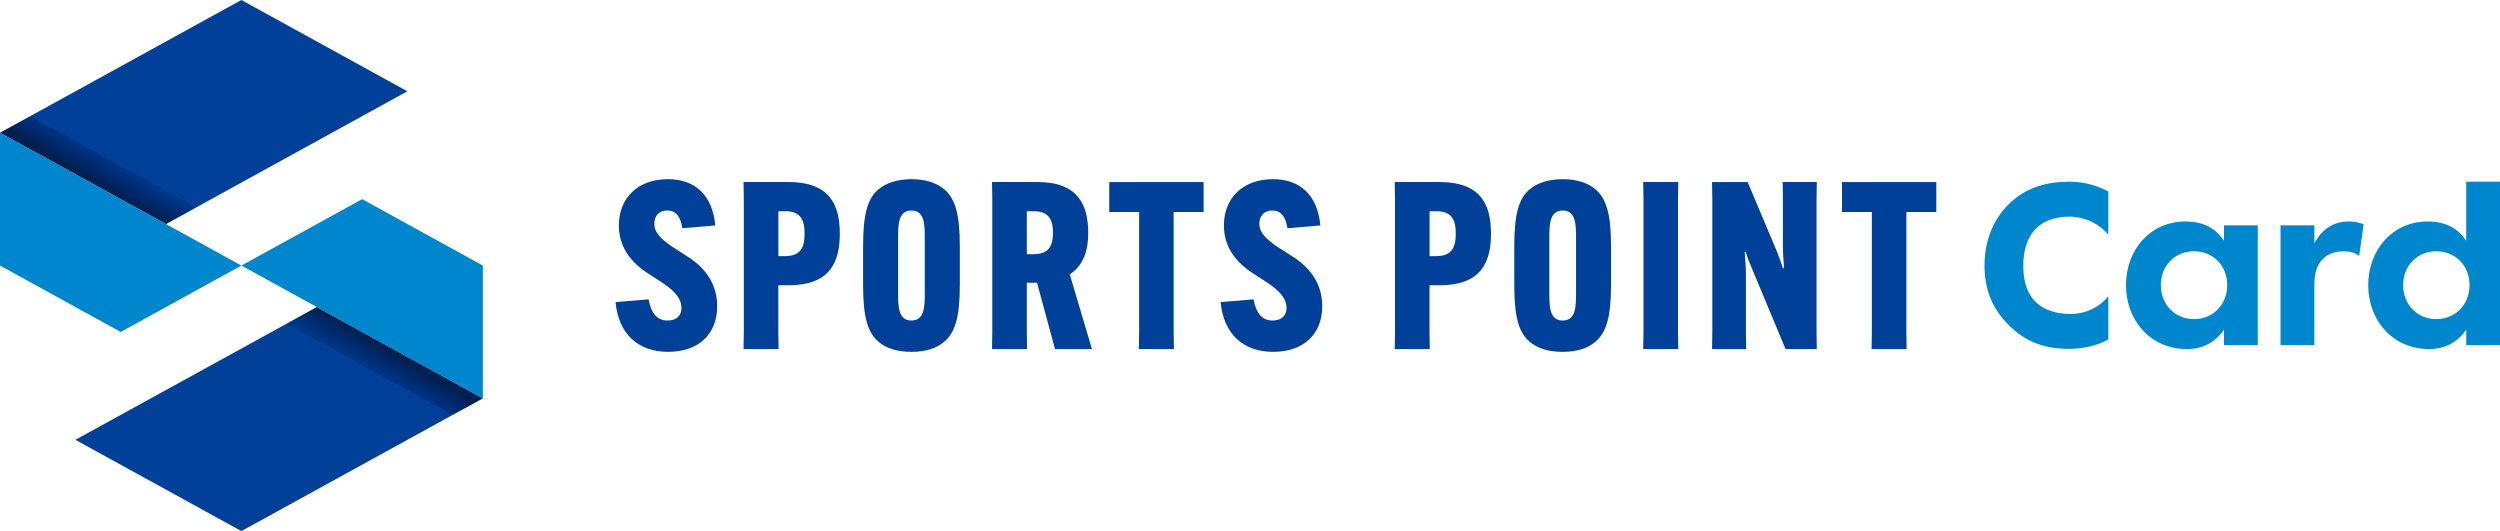 <?xml version="1.0" encoding="UTF-8"?><svg xmlns="http://www.w3.org/2000/svg" xmlns:xlink="http://www.w3.org/1999/xlink" viewBox="0 0 376.58 80"><defs><style>.cls-1{mix-blend-mode:multiply;opacity:.5;}.cls-2{fill:url(#_名称未設定グラデーション_32-2);}.cls-3{fill:#0086cd;}.cls-4{isolation:isolate;}.cls-5{fill:#004098;}.cls-6{fill:url(#_名称未設定グラデーション_32);}</style><linearGradient id="_名称未設定グラデーション_32" x1="13.96" y1="26.98" x2="16.14" y2="23.35" gradientUnits="userSpaceOnUse"><stop offset="0" stop-color="#000009"/><stop offset="1" stop-color="#000036" stop-opacity=".27"/></linearGradient><linearGradient id="_名称未設定グラデーション_32-2" x1="5325.54" y1="31.22" x2="5327.72" y2="27.59" gradientTransform="translate(5384.31 84.23) rotate(-180)" xlink:href="#_名称未設定グラデーション_32"/></defs><g class="cls-4"><g id="_レイヤー_2"><g id="_レイヤー_2-2"><path class="cls-3" d="M317.58,51.14c-1.45.76-3.36,1.41-5.96,1.41-4.23,0-6.79-1.45-8.82-3.36-2.78-2.67-3.87-5.67-3.87-9.21,0-4.37,1.81-7.52,3.87-9.43,2.42-2.28,5.42-3.18,8.85-3.18,1.7,0,3.72.29,5.93,1.48v6.49c-2.2-2.53-4.95-2.71-5.82-2.71-4.84,0-6.99,2.97-6.99,7.42,0,5.35,3.12,7.24,7.17,7.24,2.24,0,4.23-.98,5.64-2.64v6.49Z"/><path class="cls-3" d="M335,33.94h5.09v18.05h-5.09v-2.33c-1.83,2.63-4.25,2.92-5.55,2.92-5.55,0-9.21-4.34-9.21-9.63s3.63-9.59,8.96-9.59c1.38,0,4.09.25,5.8,2.92v-2.33ZM325.49,42.94c0,2.88,2.08,5.13,5,5.13s5-2.25,5-5.13-2.08-5.09-5-5.09-5,2.21-5,5.09Z"/><path class="cls-3" d="M343.53,33.94h5.09v2.71c.79-1.54,1.88-2.29,2.25-2.5.79-.5,1.79-.79,3-.79.88,0,1.58.21,2.17.42l-.67,4.75c-.67-.46-1.33-.67-2.38-.67-.96,0-2.38.21-3.38,1.46-.96,1.21-1,2.75-1,4v8.67h-5.09v-18.05Z"/><path class="cls-3" d="M371.49,27.37h5.09v24.62h-5.09v-2.33c-1.83,2.63-4.25,2.92-5.55,2.92-5.55,0-9.21-4.34-9.21-9.63s3.63-9.59,8.96-9.59c1.38,0,4.09.25,5.8,2.92v-8.91ZM361.99,42.94c0,2.88,2.08,5.13,5,5.13s5-2.25,5-5.13-2.08-5.09-5-5.09-5,2.21-5,5.09Z"/><path class="cls-5" d="M97.69,45.08c.42,2.25,1.37,3.2,2.88,3.2,1.34,0,2.08-.74,2.08-1.9,0-1.27-.81-2.39-2.78-3.73l-2.6-1.69c-2.74-1.9-4.05-4.22-4.05-7,0-4.12,2.85-6.97,7.39-6.97,4.15,0,6.72,2.46,7.14,6.97l-4.96.42c-.28-1.69-.91-2.67-2.29-2.67-1.23,0-1.94.81-1.94,1.97,0,1.37.99,2.29,2.64,3.45l2.64,1.69c2.78,1.86,4.19,4.33,4.19,7.32,0,4.26-2.88,6.86-7.39,6.86s-7.46-2.67-7.92-7.49l4.96-.42Z"/><path class="cls-5" d="M112.04,50.01v-20.02l-.04-2.57h6.79c6.19,0,7.71,3.45,7.71,7.74v.07c0,4.29-1.51,7.74-7.71,7.74h-1.55v7.04l.04,2.57h-5.28l.04-2.57ZM118.34,38.57c2.32,0,2.85-1.44,2.85-3.27v-.21c0-1.83-.53-3.27-2.85-3.27h-1.09v6.76h1.09Z"/><path class="cls-5" d="M132.3,51.45c-1.55-1.34-2.29-3.52-2.29-8.48v-5.95c0-4.96.74-7.14,2.29-8.48,1.16-.98,2.85-1.55,5-1.55s3.8.56,4.96,1.55c1.55,1.34,2.32,3.52,2.32,8.48v5.95c0,4.96-.77,7.14-2.32,8.48-1.16,1.02-2.81,1.55-4.96,1.55s-3.84-.53-5-1.55ZM139.3,44.06v-8.13c0-2.04,0-4.22-2.01-4.22s-2.01,2.18-2.01,4.22v8.13c0,2.04,0,4.22,2.01,4.22s2.01-2.18,2.01-4.22Z"/><path class="cls-5" d="M154.67,42.59v7.42l.04,2.57h-5.28l.04-2.57v-20.02l-.04-2.57h6.86c6.12,0,7.63,3.48,7.63,7.67v.07c0,2.6-.74,4.86-2.78,6.16l3.34,11.26h-5.56l-2.71-9.99h-1.55ZM154.67,38.29h1.02c2.43,0,2.92-1.44,2.92-3.2v-.07c0-1.76-.53-3.2-2.85-3.2h-1.09v6.47Z"/><path class="cls-5" d="M176.79,31.93v18.08l.04,2.57h-5.28l.04-2.57v-18.08h-4.5v-4.5h14.21v4.5h-4.5Z"/><path class="cls-5" d="M188.82,45.08c.42,2.25,1.37,3.2,2.89,3.2,1.34,0,2.08-.74,2.08-1.9,0-1.27-.81-2.39-2.78-3.73l-2.6-1.69c-2.74-1.9-4.05-4.22-4.05-7,0-4.12,2.85-6.97,7.39-6.97,4.15,0,6.72,2.46,7.14,6.97l-4.96.42c-.28-1.69-.91-2.67-2.29-2.67-1.23,0-1.94.81-1.94,1.97,0,1.37.99,2.29,2.64,3.45l2.64,1.69c2.78,1.86,4.19,4.33,4.19,7.32,0,4.26-2.89,6.86-7.39,6.86s-7.46-2.67-7.92-7.49l4.96-.42Z"/><path class="cls-5" d="M210.13,50.01v-20.02l-.04-2.57h6.79c6.19,0,7.71,3.45,7.71,7.74v.07c0,4.29-1.51,7.74-7.71,7.74h-1.55v7.04l.04,2.57h-5.28l.04-2.57ZM216.43,38.57c2.32,0,2.85-1.44,2.85-3.27v-.21c0-1.83-.53-3.27-2.85-3.27h-1.09v6.76h1.09Z"/><path class="cls-5" d="M230.39,51.45c-1.55-1.34-2.29-3.52-2.29-8.48v-5.95c0-4.96.74-7.14,2.29-8.48,1.16-.98,2.85-1.55,5-1.55s3.8.56,4.96,1.55c1.55,1.34,2.32,3.52,2.32,8.48v5.95c0,4.96-.77,7.14-2.32,8.48-1.16,1.02-2.81,1.55-4.96,1.55s-3.83-.53-5-1.55ZM237.4,44.06v-8.13c0-2.04,0-4.22-2.01-4.22s-2.01,2.18-2.01,4.22v8.13c0,2.04,0,4.22,2.01,4.22s2.01-2.18,2.01-4.22Z"/><path class="cls-5" d="M252.8,27.42l-.04,2.57v20.02l.04,2.57h-5.28l.04-2.57v-20.02l-.04-2.57h5.28Z"/><path class="cls-5" d="M263.25,27.42l4.15,9.85c.56,1.3.88,2.25,1.16,3.13h.18c-.07-.92-.18-2.29-.18-3.27v-7.14l-.03-2.57h5.14l-.04,2.57v20.02l.04,2.57h-4.71l-4.78-11.47c-.56-1.27-.95-2.29-1.23-3.17h-.14c.07.91.18,2.29.18,3.27v8.8l.04,2.57h-5.14l.04-2.57v-20.02l-.04-2.57h5.38Z"/><path class="cls-5" d="M287.16,31.93v18.08l.04,2.57h-5.28l.04-2.57v-18.08h-4.5v-4.5h14.21v4.5h-4.5Z"/><polygon class="cls-5" points="61.36 13.75 25 33.75 0 20 36.36 0 61.36 13.75"/><g class="cls-1"><polygon class="cls-6" points="29.55 31.25 4.55 17.5 0 20 25 33.75 29.55 31.25"/></g><polygon class="cls-3" points="18.18 50 0 40 0 20 36.36 40 18.18 50"/><polygon class="cls-5" points="11.36 66.25 47.73 46.25 72.73 60 36.36 80 11.36 66.25"/><g class="cls-1"><polygon class="cls-2" points="43.18 48.75 68.18 62.5 72.73 60 47.73 46.25 43.18 48.75"/></g><polygon class="cls-3" points="54.55 30 72.73 40 72.73 60 36.36 40 54.55 30"/></g></g></g></svg>